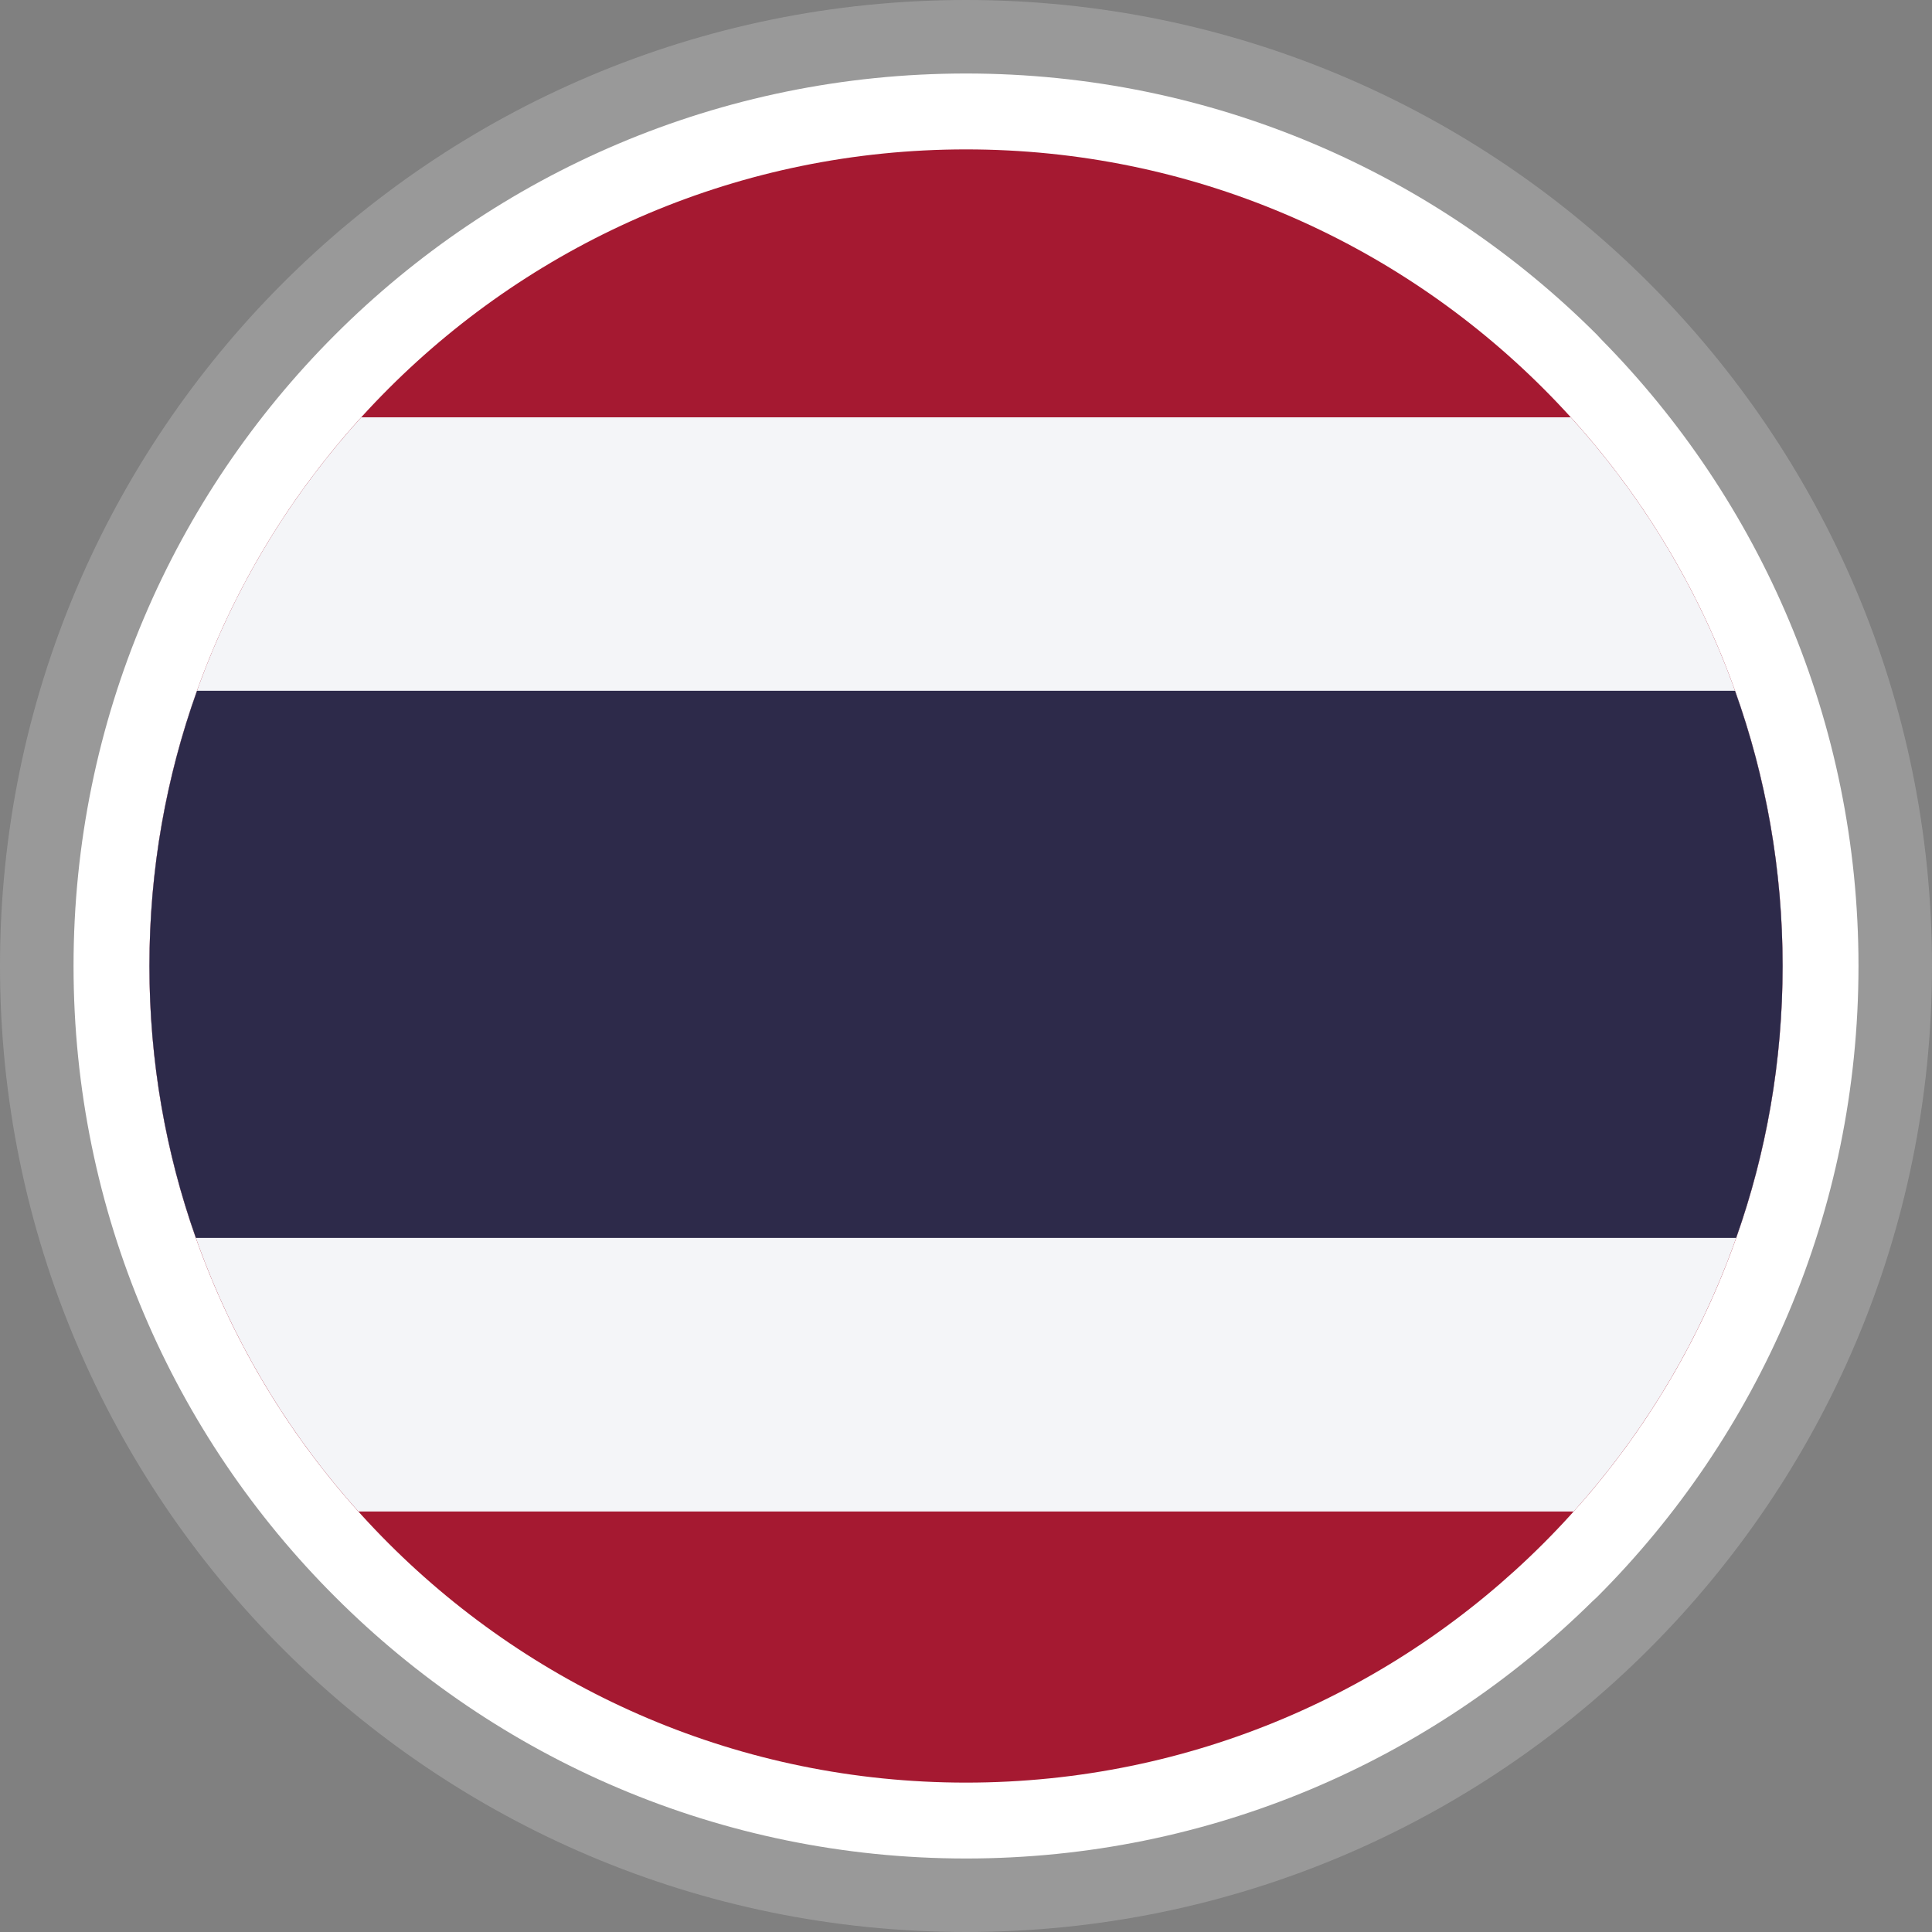 <?xml version="1.0" encoding="UTF-8"?>
<svg xmlns="http://www.w3.org/2000/svg" shape-rendering="geometricPrecision" text-rendering="geometricPrecision" image-rendering="optimizeQuality" fill-rule="evenodd" clip-rule="evenodd" viewBox="0 0 512 512">
  <rect x="0" y="0" width="512" height="512" fill="#808080" stroke="none"/>
  <g fill-rule="nonzero">
    <path fill="#999" d="M256 0c70.68 0 134.69 28.66 181.01 74.99C483.34 121.31 512 185.32 512 256c0 70.68-28.66 134.69-74.99 181.01C390.69 483.34 326.68 512 256 512c-70.68 0-134.69-28.66-181.01-74.99C28.66 390.69 0 326.68 0 256c0-70.68 28.66-134.69 74.99-181.01C121.31 28.66 185.32 0 256 0z"></path>
    <path fill="#fff" d="M256 19.48c65.3 0 124.46 26.48 167.25 69.27l1.09 1.18c42.14 42.71 68.18 101.37 68.18 166.06 0 65.31-26.5 124.46-69.29 167.25l-1.18 1.09c-42.73 42.16-101.4 68.19-166.05 68.19-65.23 0-124.37-26.51-167.18-69.33-42.84-42.74-69.33-101.89-69.33-167.2 0-65.31 26.48-124.45 69.27-167.24C131.55 45.96 190.7 19.48 256 19.48z"></path>
    <path fill="#A51931" d="M256 39.59c119.52 0 216.41 96.89 216.41 216.4 0 119.52-96.89 216.42-216.41 216.42-119.51 0-216.4-96.9-216.4-216.42 0-119.51 96.89-216.4 216.4-216.4z"></path>
    <path fill="#F4F5F8" d="M94.98 400.56h322.05c34.41-38.32 55.38-89 55.38-144.57 0-55.98-21.26-106.99-56.14-145.4H95.74C60.85 149 39.6 200.01 39.6 255.99c0 55.57 20.97 106.25 55.38 144.57z"></path>
    <path fill="#2D2A4A" d="M51.91 328.06H460.1c7.97-22.53 12.31-46.79 12.31-72.07 0-25.59-4.45-50.13-12.61-72.92H52.21c-8.16 22.79-12.61 47.33-12.61 72.92 0 25.28 4.34 49.54 12.31 72.07z"></path>
  </g>
</svg>
